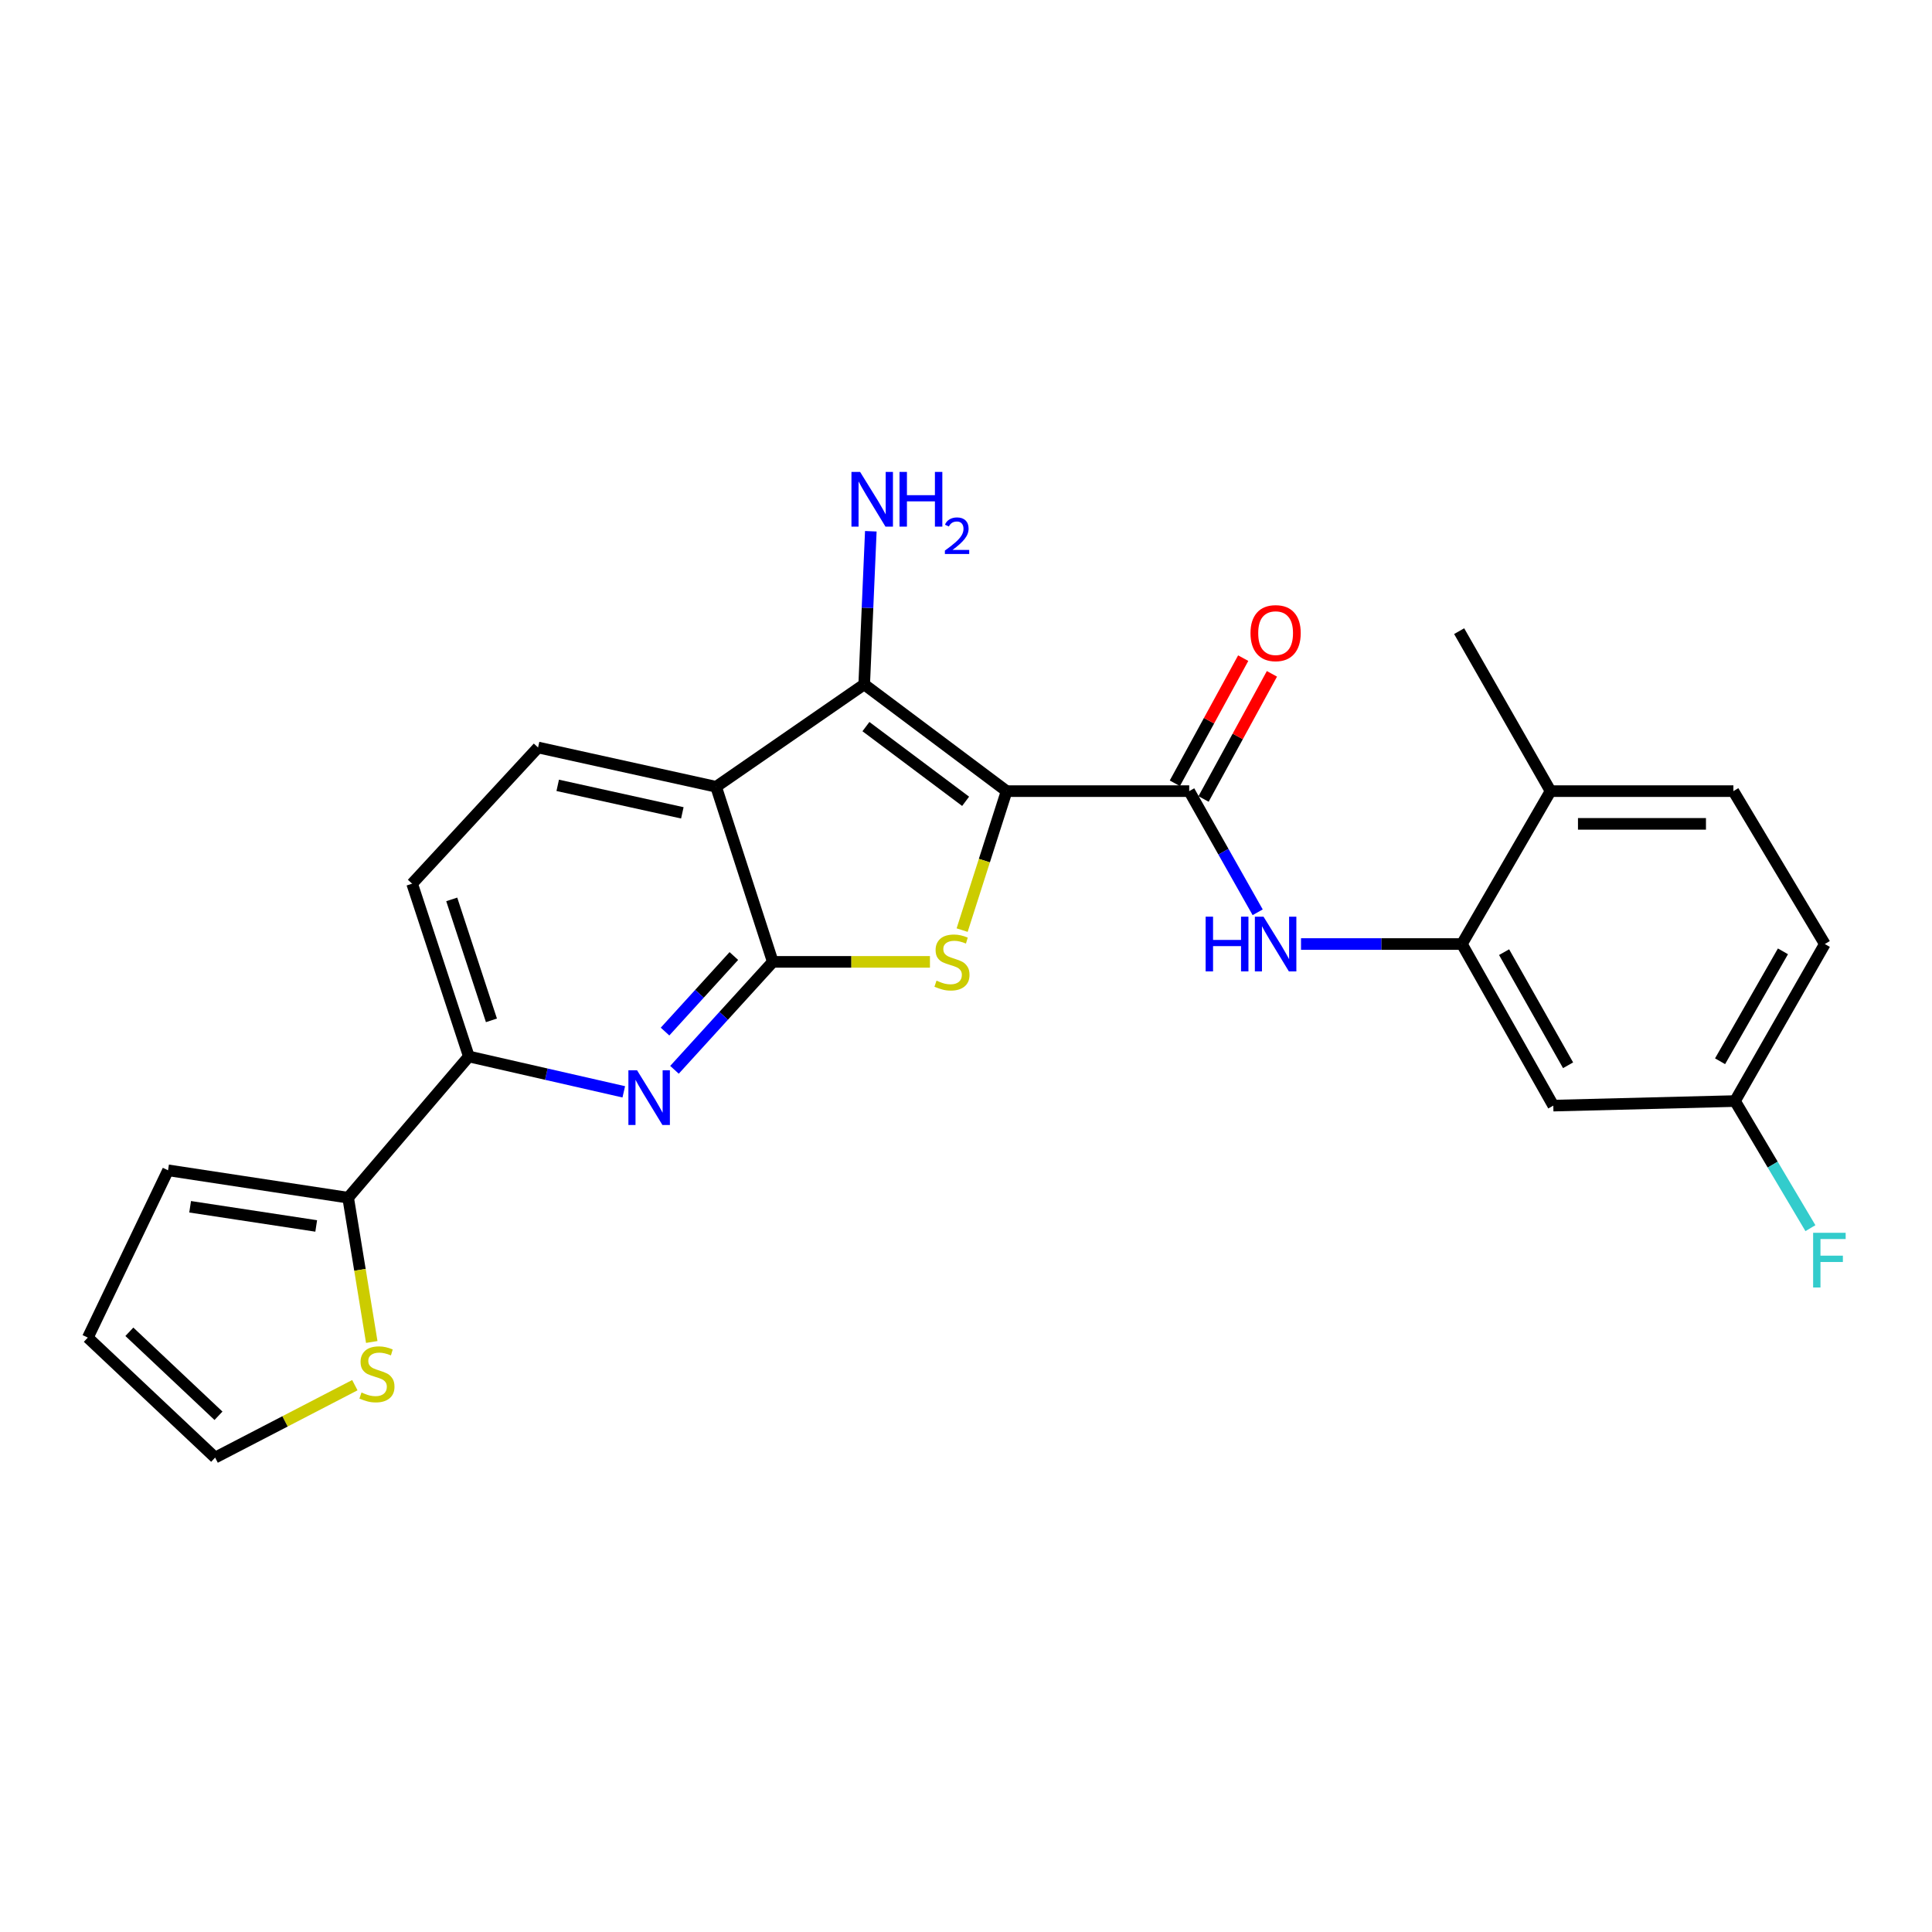 <?xml version='1.0' encoding='iso-8859-1'?>
<svg version='1.1' baseProfile='full'
              xmlns='http://www.w3.org/2000/svg'
                      xmlns:rdkit='http://www.rdkit.org/xml'
                      xmlns:xlink='http://www.w3.org/1999/xlink'
                  xml:space='preserve'
width='1000px' height='1000px' viewBox='0 0 1000 1000'>
<!-- END OF HEADER -->
<rect style='opacity:1.0;fill:#FFFFFF;stroke:none' width='1000' height='1000' x='0' y='0'> </rect>
<path class='bond-1' d='M 521.019,409.488 L 509.509,445.455' style='fill:none;fill-rule:evenodd;stroke:#000000;stroke-width:6px;stroke-linecap:butt;stroke-linejoin:miter;stroke-opacity:1' />
<path class='bond-1' d='M 509.509,445.455 L 497.999,481.422' style='fill:none;fill-rule:evenodd;stroke:#CCCC00;stroke-width:6px;stroke-linecap:butt;stroke-linejoin:miter;stroke-opacity:1' />
<path class='bond-2' d='M 521.019,409.488 L 447.308,354.251' style='fill:none;fill-rule:evenodd;stroke:#000000;stroke-width:6px;stroke-linecap:butt;stroke-linejoin:miter;stroke-opacity:1' />
<path class='bond-2' d='M 499.804,414.759 L 448.206,376.094' style='fill:none;fill-rule:evenodd;stroke:#000000;stroke-width:6px;stroke-linecap:butt;stroke-linejoin:miter;stroke-opacity:1' />
<path class='bond-4' d='M 521.019,409.488 L 615.53,409.488' style='fill:none;fill-rule:evenodd;stroke:#000000;stroke-width:6px;stroke-linecap:butt;stroke-linejoin:miter;stroke-opacity:1' />
<path class='bond-0' d='M 399.997,497.862 L 440.668,497.862' style='fill:none;fill-rule:evenodd;stroke:#000000;stroke-width:6px;stroke-linecap:butt;stroke-linejoin:miter;stroke-opacity:1' />
<path class='bond-0' d='M 440.668,497.862 L 481.339,497.862' style='fill:none;fill-rule:evenodd;stroke:#CCCC00;stroke-width:6px;stroke-linecap:butt;stroke-linejoin:miter;stroke-opacity:1' />
<path class='bond-5' d='M 399.997,497.862 L 374.555,525.795' style='fill:none;fill-rule:evenodd;stroke:#000000;stroke-width:6px;stroke-linecap:butt;stroke-linejoin:miter;stroke-opacity:1' />
<path class='bond-5' d='M 374.555,525.795 L 349.114,553.728' style='fill:none;fill-rule:evenodd;stroke:#0000FF;stroke-width:6px;stroke-linecap:butt;stroke-linejoin:miter;stroke-opacity:1' />
<path class='bond-5' d='M 379.84,494.835 L 362.031,514.388' style='fill:none;fill-rule:evenodd;stroke:#000000;stroke-width:6px;stroke-linecap:butt;stroke-linejoin:miter;stroke-opacity:1' />
<path class='bond-5' d='M 362.031,514.388 L 344.222,533.941' style='fill:none;fill-rule:evenodd;stroke:#0000FF;stroke-width:6px;stroke-linecap:butt;stroke-linejoin:miter;stroke-opacity:1' />
<path class='bond-25' d='M 399.997,497.862 L 370.651,407.238' style='fill:none;fill-rule:evenodd;stroke:#000000;stroke-width:6px;stroke-linecap:butt;stroke-linejoin:miter;stroke-opacity:1' />
<path class='bond-3' d='M 447.308,354.251 L 370.651,407.238' style='fill:none;fill-rule:evenodd;stroke:#000000;stroke-width:6px;stroke-linecap:butt;stroke-linejoin:miter;stroke-opacity:1' />
<path class='bond-18' d='M 447.308,354.251 L 449.021,314.616' style='fill:none;fill-rule:evenodd;stroke:#000000;stroke-width:6px;stroke-linecap:butt;stroke-linejoin:miter;stroke-opacity:1' />
<path class='bond-18' d='M 449.021,314.616 L 450.734,274.981' style='fill:none;fill-rule:evenodd;stroke:#0000FF;stroke-width:6px;stroke-linecap:butt;stroke-linejoin:miter;stroke-opacity:1' />
<path class='bond-10' d='M 370.651,407.238 L 278.503,386.9' style='fill:none;fill-rule:evenodd;stroke:#000000;stroke-width:6px;stroke-linecap:butt;stroke-linejoin:miter;stroke-opacity:1' />
<path class='bond-10' d='M 353.178,420.73 L 288.674,406.493' style='fill:none;fill-rule:evenodd;stroke:#000000;stroke-width:6px;stroke-linecap:butt;stroke-linejoin:miter;stroke-opacity:1' />
<path class='bond-6' d='M 615.53,409.488 L 633.249,440.842' style='fill:none;fill-rule:evenodd;stroke:#000000;stroke-width:6px;stroke-linecap:butt;stroke-linejoin:miter;stroke-opacity:1' />
<path class='bond-6' d='M 633.249,440.842 L 650.968,472.197' style='fill:none;fill-rule:evenodd;stroke:#0000FF;stroke-width:6px;stroke-linecap:butt;stroke-linejoin:miter;stroke-opacity:1' />
<path class='bond-13' d='M 622.963,413.549 L 640.656,381.164' style='fill:none;fill-rule:evenodd;stroke:#000000;stroke-width:6px;stroke-linecap:butt;stroke-linejoin:miter;stroke-opacity:1' />
<path class='bond-13' d='M 640.656,381.164 L 658.349,348.779' style='fill:none;fill-rule:evenodd;stroke:#FF0000;stroke-width:6px;stroke-linecap:butt;stroke-linejoin:miter;stroke-opacity:1' />
<path class='bond-13' d='M 608.097,405.427 L 625.79,373.042' style='fill:none;fill-rule:evenodd;stroke:#000000;stroke-width:6px;stroke-linecap:butt;stroke-linejoin:miter;stroke-opacity:1' />
<path class='bond-13' d='M 625.79,373.042 L 643.482,340.657' style='fill:none;fill-rule:evenodd;stroke:#FF0000;stroke-width:6px;stroke-linecap:butt;stroke-linejoin:miter;stroke-opacity:1' />
<path class='bond-8' d='M 322.865,565.131 L 282.769,555.981' style='fill:none;fill-rule:evenodd;stroke:#0000FF;stroke-width:6px;stroke-linecap:butt;stroke-linejoin:miter;stroke-opacity:1' />
<path class='bond-8' d='M 282.769,555.981 L 242.673,546.83' style='fill:none;fill-rule:evenodd;stroke:#000000;stroke-width:6px;stroke-linecap:butt;stroke-linejoin:miter;stroke-opacity:1' />
<path class='bond-7' d='M 673.404,488.629 L 715.04,488.629' style='fill:none;fill-rule:evenodd;stroke:#0000FF;stroke-width:6px;stroke-linecap:butt;stroke-linejoin:miter;stroke-opacity:1' />
<path class='bond-7' d='M 715.04,488.629 L 756.675,488.629' style='fill:none;fill-rule:evenodd;stroke:#000000;stroke-width:6px;stroke-linecap:butt;stroke-linejoin:miter;stroke-opacity:1' />
<path class='bond-12' d='M 756.675,488.629 L 803.987,572.27' style='fill:none;fill-rule:evenodd;stroke:#000000;stroke-width:6px;stroke-linecap:butt;stroke-linejoin:miter;stroke-opacity:1' />
<path class='bond-12' d='M 778.517,492.835 L 811.635,551.383' style='fill:none;fill-rule:evenodd;stroke:#000000;stroke-width:6px;stroke-linecap:butt;stroke-linejoin:miter;stroke-opacity:1' />
<path class='bond-14' d='M 756.675,488.629 L 802.566,409.488' style='fill:none;fill-rule:evenodd;stroke:#000000;stroke-width:6px;stroke-linecap:butt;stroke-linejoin:miter;stroke-opacity:1' />
<path class='bond-9' d='M 242.673,546.83 L 180.2,619.93' style='fill:none;fill-rule:evenodd;stroke:#000000;stroke-width:6px;stroke-linecap:butt;stroke-linejoin:miter;stroke-opacity:1' />
<path class='bond-26' d='M 242.673,546.83 L 213.319,457.392' style='fill:none;fill-rule:evenodd;stroke:#000000;stroke-width:6px;stroke-linecap:butt;stroke-linejoin:miter;stroke-opacity:1' />
<path class='bond-26' d='M 254.366,528.132 L 233.818,465.525' style='fill:none;fill-rule:evenodd;stroke:#000000;stroke-width:6px;stroke-linecap:butt;stroke-linejoin:miter;stroke-opacity:1' />
<path class='bond-11' d='M 180.2,619.93 L 186.309,657.268' style='fill:none;fill-rule:evenodd;stroke:#000000;stroke-width:6px;stroke-linecap:butt;stroke-linejoin:miter;stroke-opacity:1' />
<path class='bond-11' d='M 186.309,657.268 L 192.419,694.605' style='fill:none;fill-rule:evenodd;stroke:#CCCC00;stroke-width:6px;stroke-linecap:butt;stroke-linejoin:miter;stroke-opacity:1' />
<path class='bond-16' d='M 180.2,619.93 L 86.978,605.746' style='fill:none;fill-rule:evenodd;stroke:#000000;stroke-width:6px;stroke-linecap:butt;stroke-linejoin:miter;stroke-opacity:1' />
<path class='bond-16' d='M 163.668,634.55 L 98.413,624.622' style='fill:none;fill-rule:evenodd;stroke:#000000;stroke-width:6px;stroke-linecap:butt;stroke-linejoin:miter;stroke-opacity:1' />
<path class='bond-15' d='M 278.503,386.9 L 213.319,457.392' style='fill:none;fill-rule:evenodd;stroke:#000000;stroke-width:6px;stroke-linecap:butt;stroke-linejoin:miter;stroke-opacity:1' />
<path class='bond-17' d='M 183.669,716.963 L 147.512,735.706' style='fill:none;fill-rule:evenodd;stroke:#CCCC00;stroke-width:6px;stroke-linecap:butt;stroke-linejoin:miter;stroke-opacity:1' />
<path class='bond-17' d='M 147.512,735.706 L 111.354,754.449' style='fill:none;fill-rule:evenodd;stroke:#000000;stroke-width:6px;stroke-linecap:butt;stroke-linejoin:miter;stroke-opacity:1' />
<path class='bond-21' d='M 803.987,572.27 L 898.036,569.907' style='fill:none;fill-rule:evenodd;stroke:#000000;stroke-width:6px;stroke-linecap:butt;stroke-linejoin:miter;stroke-opacity:1' />
<path class='bond-20' d='M 802.566,409.488 L 897.199,409.488' style='fill:none;fill-rule:evenodd;stroke:#000000;stroke-width:6px;stroke-linecap:butt;stroke-linejoin:miter;stroke-opacity:1' />
<path class='bond-20' d='M 816.76,426.428 L 883.004,426.428' style='fill:none;fill-rule:evenodd;stroke:#000000;stroke-width:6px;stroke-linecap:butt;stroke-linejoin:miter;stroke-opacity:1' />
<path class='bond-24' d='M 802.566,409.488 L 755.254,326.685' style='fill:none;fill-rule:evenodd;stroke:#000000;stroke-width:6px;stroke-linecap:butt;stroke-linejoin:miter;stroke-opacity:1' />
<path class='bond-19' d='M 86.978,605.746 L 45.455,692.342' style='fill:none;fill-rule:evenodd;stroke:#000000;stroke-width:6px;stroke-linecap:butt;stroke-linejoin:miter;stroke-opacity:1' />
<path class='bond-28' d='M 111.354,754.449 L 45.455,692.342' style='fill:none;fill-rule:evenodd;stroke:#000000;stroke-width:6px;stroke-linecap:butt;stroke-linejoin:miter;stroke-opacity:1' />
<path class='bond-28' d='M 113.088,732.804 L 66.958,689.33' style='fill:none;fill-rule:evenodd;stroke:#000000;stroke-width:6px;stroke-linecap:butt;stroke-linejoin:miter;stroke-opacity:1' />
<path class='bond-22' d='M 897.199,409.488 L 944.529,488.629' style='fill:none;fill-rule:evenodd;stroke:#000000;stroke-width:6px;stroke-linecap:butt;stroke-linejoin:miter;stroke-opacity:1' />
<path class='bond-23' d='M 898.036,569.907 L 917.553,602.801' style='fill:none;fill-rule:evenodd;stroke:#000000;stroke-width:6px;stroke-linecap:butt;stroke-linejoin:miter;stroke-opacity:1' />
<path class='bond-23' d='M 917.553,602.801 L 937.07,635.695' style='fill:none;fill-rule:evenodd;stroke:#33CCCC;stroke-width:6px;stroke-linecap:butt;stroke-linejoin:miter;stroke-opacity:1' />
<path class='bond-27' d='M 898.036,569.907 L 944.529,488.629' style='fill:none;fill-rule:evenodd;stroke:#000000;stroke-width:6px;stroke-linecap:butt;stroke-linejoin:miter;stroke-opacity:1' />
<path class='bond-27' d='M 890.305,549.304 L 922.85,492.409' style='fill:none;fill-rule:evenodd;stroke:#000000;stroke-width:6px;stroke-linecap:butt;stroke-linejoin:miter;stroke-opacity:1' />
<path  class='atom-2' d='M 484.738 507.582
Q 485.058 507.702, 486.378 508.262
Q 487.698 508.822, 489.138 509.182
Q 490.618 509.502, 492.058 509.502
Q 494.738 509.502, 496.298 508.222
Q 497.858 506.902, 497.858 504.622
Q 497.858 503.062, 497.058 502.102
Q 496.298 501.142, 495.098 500.622
Q 493.898 500.102, 491.898 499.502
Q 489.378 498.742, 487.858 498.022
Q 486.378 497.302, 485.298 495.782
Q 484.258 494.262, 484.258 491.702
Q 484.258 488.142, 486.658 485.942
Q 489.098 483.742, 493.898 483.742
Q 497.178 483.742, 500.898 485.302
L 499.978 488.382
Q 496.578 486.982, 494.018 486.982
Q 491.258 486.982, 489.738 488.142
Q 488.218 489.262, 488.258 491.222
Q 488.258 492.742, 489.018 493.662
Q 489.818 494.582, 490.938 495.102
Q 492.098 495.622, 494.018 496.222
Q 496.578 497.022, 498.098 497.822
Q 499.618 498.622, 500.698 500.262
Q 501.818 501.862, 501.818 504.622
Q 501.818 508.542, 499.178 510.662
Q 496.578 512.742, 492.218 512.742
Q 489.698 512.742, 487.778 512.182
Q 485.898 511.662, 483.658 510.742
L 484.738 507.582
' fill='#CCCC00'/>
<path  class='atom-6' d='M 329.738 553.969
L 339.018 568.969
Q 339.938 570.449, 341.418 573.129
Q 342.898 575.809, 342.978 575.969
L 342.978 553.969
L 346.738 553.969
L 346.738 582.289
L 342.858 582.289
L 332.898 565.889
Q 331.738 563.969, 330.498 561.769
Q 329.298 559.569, 328.938 558.889
L 328.938 582.289
L 325.258 582.289
L 325.258 553.969
L 329.738 553.969
' fill='#0000FF'/>
<path  class='atom-7' d='M 624.034 474.469
L 627.874 474.469
L 627.874 486.509
L 642.354 486.509
L 642.354 474.469
L 646.194 474.469
L 646.194 502.789
L 642.354 502.789
L 642.354 489.709
L 627.874 489.709
L 627.874 502.789
L 624.034 502.789
L 624.034 474.469
' fill='#0000FF'/>
<path  class='atom-7' d='M 653.994 474.469
L 663.274 489.469
Q 664.194 490.949, 665.674 493.629
Q 667.154 496.309, 667.234 496.469
L 667.234 474.469
L 670.994 474.469
L 670.994 502.789
L 667.114 502.789
L 657.154 486.389
Q 655.994 484.469, 654.754 482.269
Q 653.554 480.069, 653.194 479.389
L 653.194 502.789
L 649.514 502.789
L 649.514 474.469
L 653.994 474.469
' fill='#0000FF'/>
<path  class='atom-12' d='M 187.107 720.753
Q 187.427 720.873, 188.747 721.433
Q 190.067 721.993, 191.507 722.353
Q 192.987 722.673, 194.427 722.673
Q 197.107 722.673, 198.667 721.393
Q 200.227 720.073, 200.227 717.793
Q 200.227 716.233, 199.427 715.273
Q 198.667 714.313, 197.467 713.793
Q 196.267 713.273, 194.267 712.673
Q 191.747 711.913, 190.227 711.193
Q 188.747 710.473, 187.667 708.953
Q 186.627 707.433, 186.627 704.873
Q 186.627 701.313, 189.027 699.113
Q 191.467 696.913, 196.267 696.913
Q 199.547 696.913, 203.267 698.473
L 202.347 701.553
Q 198.947 700.153, 196.387 700.153
Q 193.627 700.153, 192.107 701.313
Q 190.587 702.433, 190.627 704.393
Q 190.627 705.913, 191.387 706.833
Q 192.187 707.753, 193.307 708.273
Q 194.467 708.793, 196.387 709.393
Q 198.947 710.193, 200.467 710.993
Q 201.987 711.793, 203.067 713.433
Q 204.187 715.033, 204.187 717.793
Q 204.187 721.713, 201.547 723.833
Q 198.947 725.913, 194.587 725.913
Q 192.067 725.913, 190.147 725.353
Q 188.267 724.833, 186.027 723.913
L 187.107 720.753
' fill='#CCCC00'/>
<path  class='atom-14' d='M 647.254 327.706
Q 647.254 320.906, 650.614 317.106
Q 653.974 313.306, 660.254 313.306
Q 666.534 313.306, 669.894 317.106
Q 673.254 320.906, 673.254 327.706
Q 673.254 334.586, 669.854 338.506
Q 666.454 342.386, 660.254 342.386
Q 654.014 342.386, 650.614 338.506
Q 647.254 334.626, 647.254 327.706
M 660.254 339.186
Q 664.574 339.186, 666.894 336.306
Q 669.254 333.386, 669.254 327.706
Q 669.254 322.146, 666.894 319.346
Q 664.574 316.506, 660.254 316.506
Q 655.934 316.506, 653.574 319.306
Q 651.254 322.106, 651.254 327.706
Q 651.254 333.426, 653.574 336.306
Q 655.934 339.186, 660.254 339.186
' fill='#FF0000'/>
<path  class='atom-19' d='M 445.189 244.263
L 454.469 259.263
Q 455.389 260.743, 456.869 263.423
Q 458.349 266.103, 458.429 266.263
L 458.429 244.263
L 462.189 244.263
L 462.189 272.583
L 458.309 272.583
L 448.349 256.183
Q 447.189 254.263, 445.949 252.063
Q 444.749 249.863, 444.389 249.183
L 444.389 272.583
L 440.709 272.583
L 440.709 244.263
L 445.189 244.263
' fill='#0000FF'/>
<path  class='atom-19' d='M 465.589 244.263
L 469.429 244.263
L 469.429 256.303
L 483.909 256.303
L 483.909 244.263
L 487.749 244.263
L 487.749 272.583
L 483.909 272.583
L 483.909 259.503
L 469.429 259.503
L 469.429 272.583
L 465.589 272.583
L 465.589 244.263
' fill='#0000FF'/>
<path  class='atom-19' d='M 489.122 271.59
Q 489.809 269.821, 491.445 268.844
Q 493.082 267.841, 495.353 267.841
Q 498.177 267.841, 499.761 269.372
Q 501.345 270.903, 501.345 273.622
Q 501.345 276.394, 499.286 278.982
Q 497.253 281.569, 493.029 284.631
L 501.662 284.631
L 501.662 286.743
L 489.069 286.743
L 489.069 284.974
Q 492.554 282.493, 494.613 280.645
Q 496.699 278.797, 497.702 277.134
Q 498.705 275.47, 498.705 273.754
Q 498.705 271.959, 497.808 270.956
Q 496.91 269.953, 495.353 269.953
Q 493.848 269.953, 492.845 270.56
Q 491.841 271.167, 491.129 272.514
L 489.122 271.59
' fill='#0000FF'/>
<path  class='atom-24' d='M 938.471 638.089
L 955.311 638.089
L 955.311 641.329
L 942.271 641.329
L 942.271 649.929
L 953.871 649.929
L 953.871 653.209
L 942.271 653.209
L 942.271 666.409
L 938.471 666.409
L 938.471 638.089
' fill='#33CCCC'/>
</svg>
